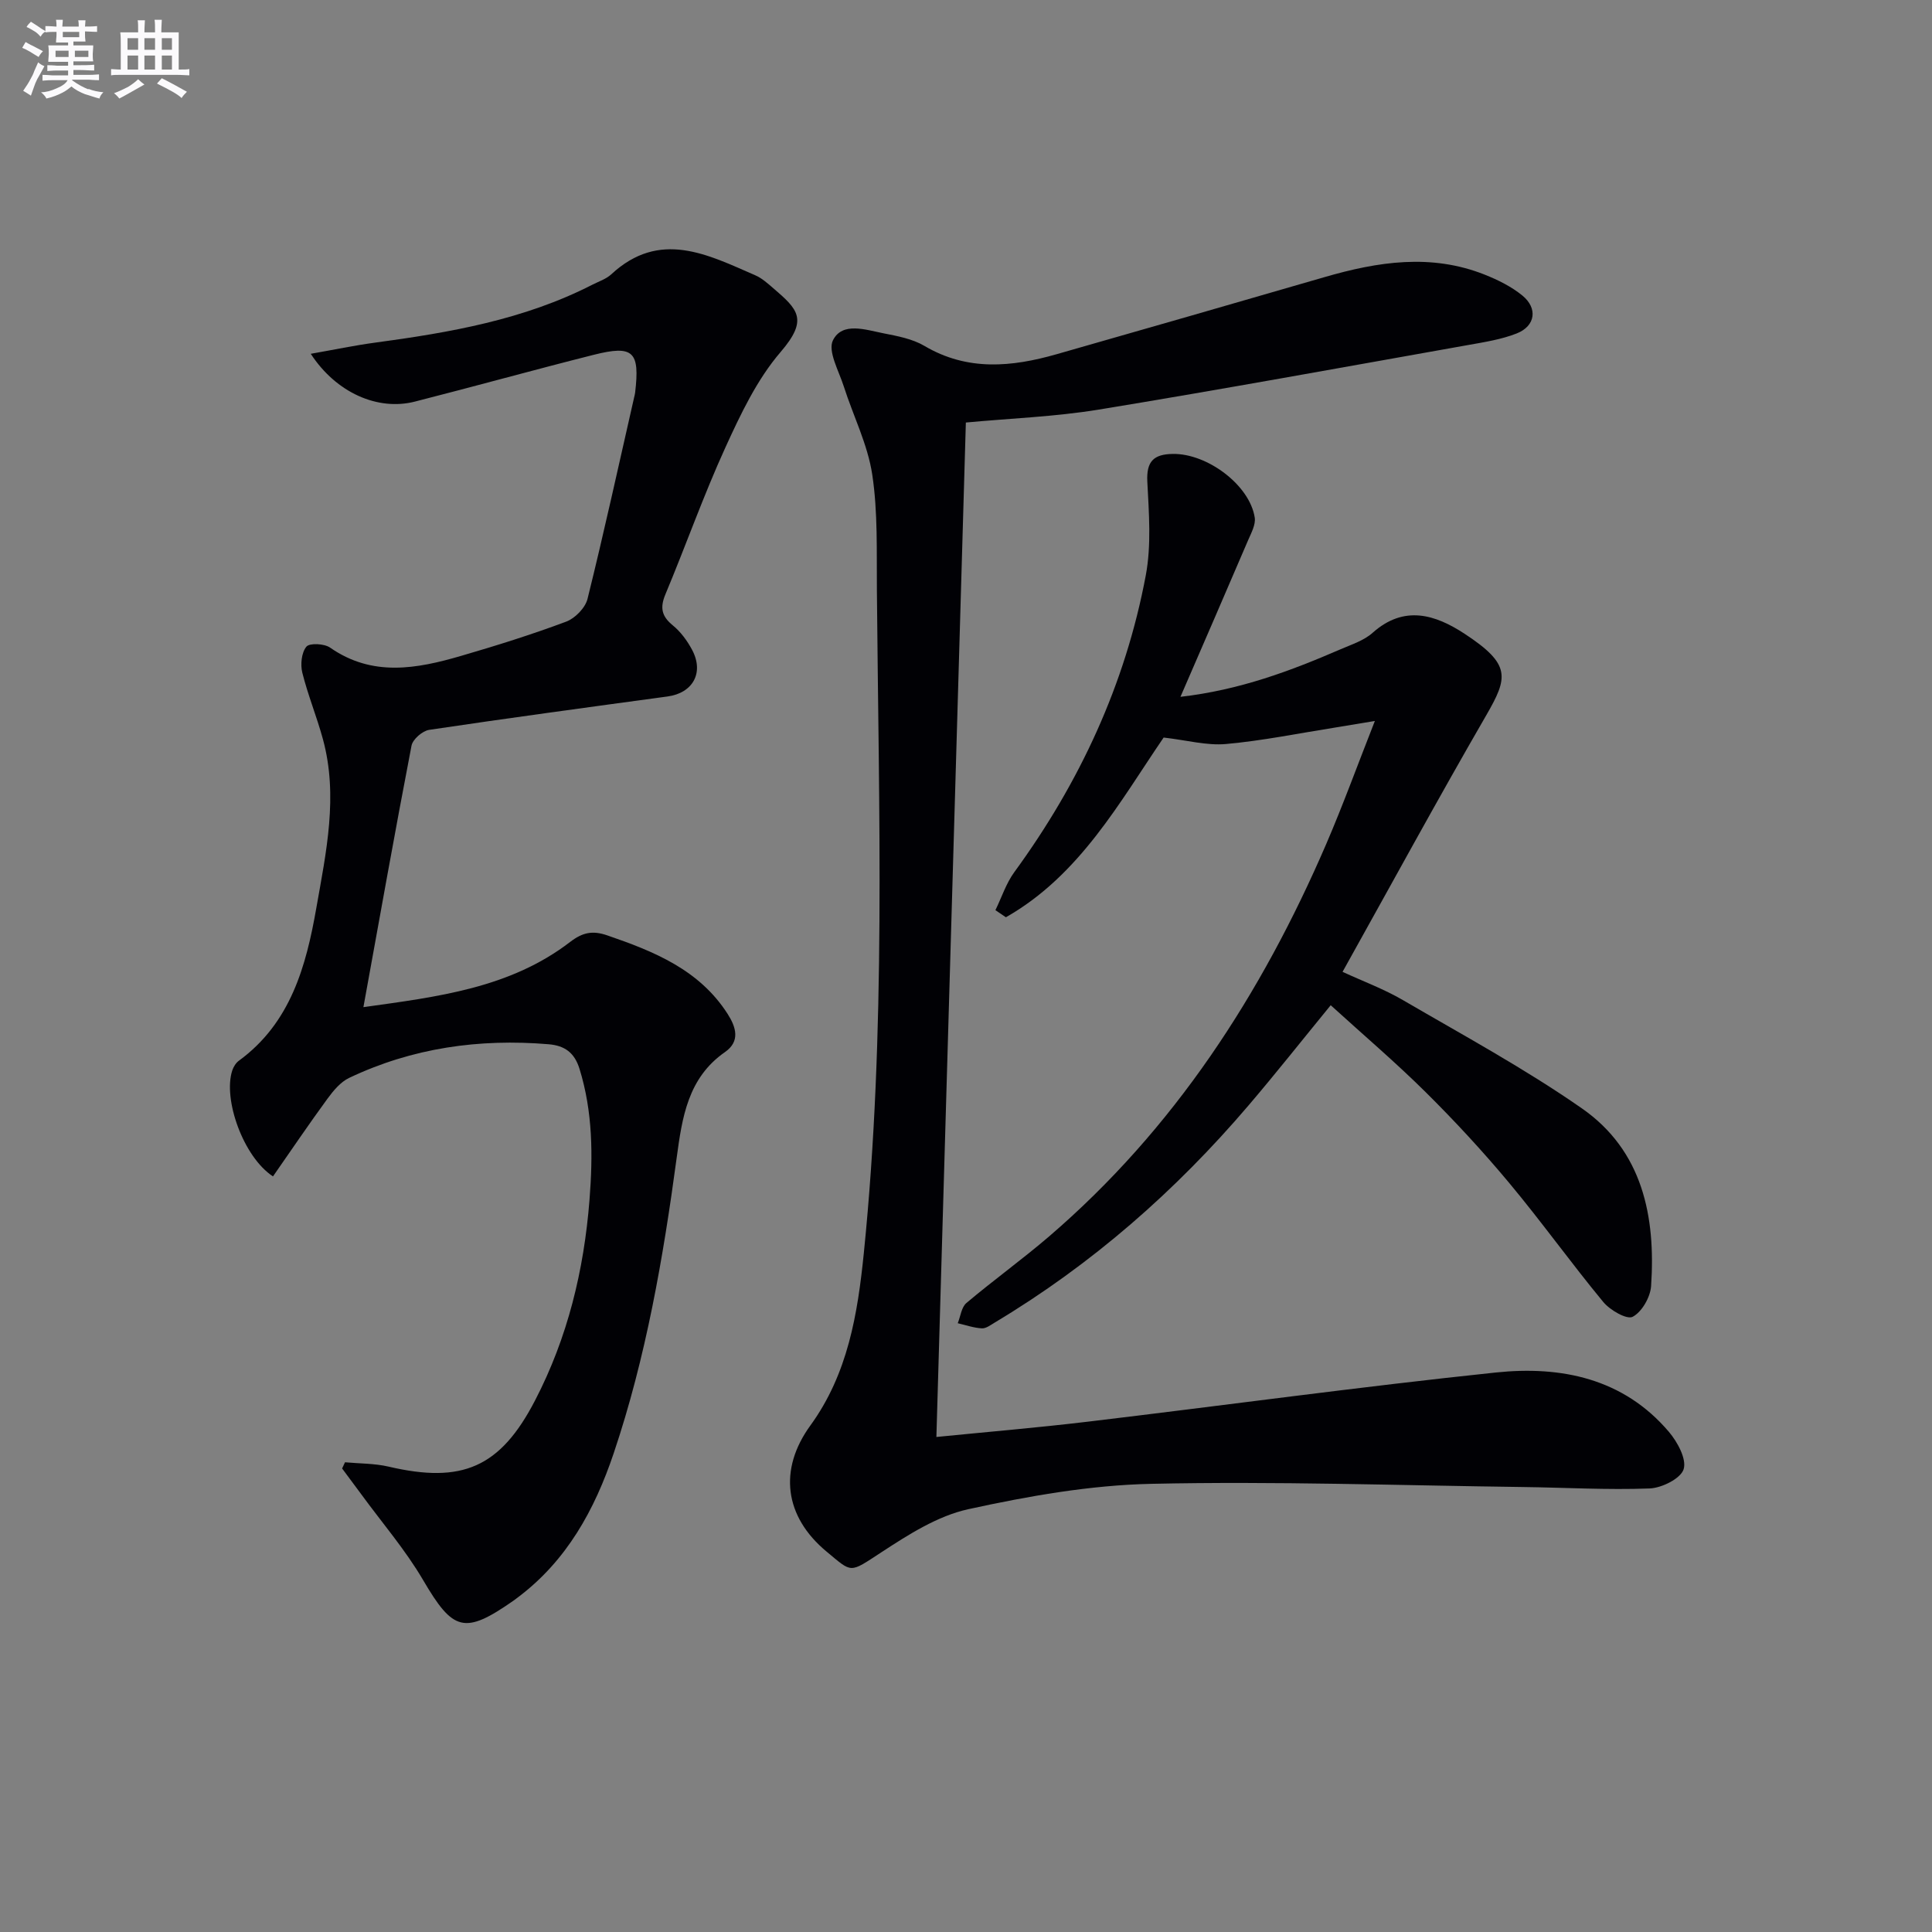 <svg enable-background="new 0 0 400 400" viewBox="0 0 400 400" xmlns="http://www.w3.org/2000/svg"><rect x="0" y="0" width="400" height="400" fill="#808080" stroke="none"/><g fill="#010105"><path d="m199.97 87.48c-2.04 70.1-4.06 139.73-6.1 210.03 10.3-1.03 20.82-1.91 31.29-3.16 28.19-3.36 56.32-7.23 84.55-10.19 13.48-1.41 26.39 1.19 35.82 12.29 1.77 2.09 3.7 5.63 3.05 7.73-.6 1.94-4.52 3.89-7.05 3.99-8.76.33-17.56-.19-26.34-.3-25.6-.33-51.21-1.22-76.79-.66-12.69.27-25.47 2.53-37.91 5.25-6.37 1.39-12.42 5.27-18.02 8.93-6.7 4.37-5.95 4.32-11.34-.15-8.76-7.27-9.96-17.01-3.35-26.11 7.76-10.68 9.79-23.07 11.07-35.74 4.63-45.68 3.08-91.47 2.7-137.24-.07-7.98.22-16.06-.96-23.89-.94-6.24-3.94-12.15-5.89-18.25-1.02-3.2-3.37-7.32-2.24-9.57 1.95-3.86 6.76-2.16 10.42-1.44 2.91.57 6.03 1.15 8.52 2.62 8.91 5.26 18.06 4.37 27.35 1.72 18.5-5.28 36.99-10.6 55.46-15.96 11.04-3.21 22.1-4.93 33.2-.51 2.74 1.09 5.5 2.46 7.76 4.3 3.25 2.64 2.74 6.32-1.14 7.86-3.19 1.26-6.7 1.8-10.11 2.41-25.48 4.53-50.93 9.18-76.47 13.37-9.13 1.48-18.46 1.82-27.48 2.67z"/><path d="m71.43 302.75c3.02.28 6.11.22 9.03.9 15.22 3.56 23.11.2 30.32-13.71 6.74-12.99 10.12-26.92 11.27-41.51.72-9.19.69-18.2-2.06-27.11-1.05-3.4-3.08-4.84-6.41-5.12-14.37-1.2-28.22.75-41.3 6.97-1.78.85-3.26 2.64-4.47 4.29-3.88 5.3-7.56 10.75-11.29 16.1-6.15-4.02-10.39-16-8.43-21.94.25-.75.75-1.56 1.37-2.01 10.71-7.82 13.92-19.58 16.03-31.61 2.03-11.53 4.57-23.19 1.37-34.95-1.26-4.64-3.11-9.12-4.27-13.78-.42-1.69-.17-4.15.84-5.38.66-.8 3.7-.65 4.91.19 8.78 6.12 17.97 4.39 27.17 1.7 7.31-2.13 14.59-4.41 21.72-7.08 1.84-.69 3.95-2.85 4.41-4.71 3.43-13.83 6.47-27.76 9.64-41.67.07-.32.17-.65.21-.98 1.02-8.57-.35-9.95-8.57-7.88-12.38 3.12-24.67 6.54-37.04 9.69-7.64 1.95-16.27-1.81-21.54-9.9 4.76-.83 9-1.73 13.3-2.31 15.51-2.09 30.86-4.75 44.99-11.99 1.33-.68 2.86-1.17 3.92-2.15 10.04-9.31 19.95-4.1 29.85.21 1.34.58 2.51 1.64 3.64 2.61 5.23 4.48 7.35 6.53 1.56 13.28-4.87 5.67-8.25 12.81-11.4 19.71-4.55 9.96-8.2 20.32-12.43 30.43-1.16 2.77-.8 4.54 1.53 6.44 1.63 1.33 2.98 3.17 3.98 5.04 2.54 4.75.18 8.97-5.09 9.68-16.46 2.24-32.92 4.46-49.34 6.91-1.39.21-3.4 1.96-3.65 3.27-3.42 17.75-6.58 35.54-9.96 54.14 15.38-2.15 30.32-3.92 42.8-13.5 2.62-2.01 4.67-2.39 7.66-1.37 9.71 3.33 19.07 7.11 24.94 16.26 1.76 2.75 2.66 5.68-.54 7.91-7.7 5.36-8.87 13.54-10 21.88-2.79 20.73-6.35 41.32-13.05 61.21-3.94 11.7-9.73 22.24-19.87 29.84-.27.2-.52.41-.8.6-10.25 7.17-12.57 6.38-18.79-4.23-3.67-6.26-8.49-11.85-12.79-17.74-1.31-1.79-2.64-3.56-3.97-5.35.19-.4.4-.84.6-1.28z"/><path d="m244.4 144.27c12.29-1.41 22.81-5.37 33.16-9.85 2.28-.99 4.83-1.8 6.62-3.4 6.54-5.84 13.01-3.77 19.07.21 9.65 6.34 8.99 9.02 4.45 16.88-10.06 17.39-19.67 35.05-29.74 53.1 4.24 1.96 8.58 3.56 12.5 5.85 12.47 7.27 25.22 14.18 37.04 22.41 12.58 8.75 15.32 22.38 14.34 36.81-.16 2.3-1.91 5.35-3.82 6.35-1.21.63-4.69-1.38-6.09-3.08-6.67-8.07-12.77-16.61-19.48-24.65-5.43-6.51-11.22-12.77-17.24-18.74-6.25-6.2-12.97-11.91-19.7-18.04-5.88 7.18-11.32 14.07-17.02 20.75-15.13 17.74-32.47 32.93-52.52 44.94-.85.51-1.82 1.26-2.69 1.21-1.68-.09-3.33-.68-4.99-1.06.58-1.42.76-3.32 1.8-4.19 5.59-4.72 11.55-9.01 17.1-13.77 25.92-22.26 43.97-50.14 57.38-81.23 3.46-8.03 6.45-16.27 10.08-25.5-3.5.58-5.86.98-8.22 1.36-7.53 1.19-15.03 2.73-22.6 3.41-3.98.36-8.1-.79-12.91-1.34-9.04 13.21-17.32 28.5-32.66 37.21-.72-.49-1.45-.98-2.17-1.47 1.29-2.64 2.21-5.54 3.91-7.87 13.53-18.53 22.99-38.89 27.22-61.44 1.18-6.28.65-12.95.32-19.41-.21-4.21 1.32-5.68 5.28-5.74 7.14-.11 15.92 6.45 16.96 13.18.22 1.44-.7 3.14-1.34 4.61-4.5 10.51-9.06 21.01-14.04 32.5z"/></g><path d="m6.8 9.5c.6.3 1.3.7 2.1 1.1-.4.4-.7.8-.9 1.2-.7-.4-1.3-.8-1.8-1.1s-1.1-.6-1.6-.8c.2-.4.5-.8.7-1.2.4.2.8.5 1.5.8zm.9 6.9c-.3.6-.5 1.1-.7 1.7s-.4 1.1-.6 1.7c-.6-.4-1.1-.7-1.6-1 .7-1 1.2-1.8 1.5-2.4.3-.5.6-1.1.8-1.7.3-.6.5-1.2.8-1.8.3.3.8.6 1.3.8-.7 1.3-1.2 2.2-1.5 2.7zm.1-11c.4.3 1 .7 1.7 1.1-.5.2-.8.6-1.1 1.1-.5-.6-1-1-1.4-1.2s-.9-.6-1.5-.8c.2-.4.5-.7.9-1.1.5.3.9.6 1.4.9zm10.5 13c1 .4 2 .6 3.1.7-.4.4-.7.8-.8 1.3-.9-.2-1.9-.6-3-.9-1-.4-2-.9-2.8-1.6-.5.4-1.1.9-1.9 1.3s-1.9.9-3.3 1.2c-.1-.3-.5-.8-1.1-1.3 1 0 2.1-.3 3.2-.8 1.2-.5 1.9-1 2.3-1.7h-3.2c-.4 0-1 0-2 .1v-1.2c1 0 1.7.1 2 .1h3.3v-1h-2.3c-.2 0-.9 0-2 .1v-1.2c1.2 0 1.9.1 2 .1h2.3v-.8h-4.1c0-.7.1-1.2.1-1.6 0-.5 0-1.1-.1-1.8h4.1v-.6h-2.5c0-.6.1-1.1.1-1.6v-.6h-.5c-.4 0-1 0-1.8.1v-1.3c1.2 0 1.9.1 2.1.1h.2c0-.3 0-.8-.1-1.4h1.4c0 .6-.1 1-.1 1.4h3.4c0-.4 0-.8-.1-1.3h1.5c0 .4-.1.9-.1 1.3.7 0 1.5 0 2.5-.1v1.2c-1 0-1.8-.1-2.5-.1v.6c0 .3 0 .8.1 1.5h-2.5v.8h4.1c0 .7-.1 1.3-.1 1.8s0 1 .1 1.5h-4.1v.8h1.4c.8 0 1.8 0 2.9-.1v1.2c-1 0-1.9-.1-2.8-.1h-1.5v1h3.2c.3 0 1 0 2.1-.1v1.2c-1.1 0-1.8-.1-2.1-.1h-3.4l-.1.1c1.4 1 2.4 1.5 3.4 1.9zm-4.1-6.6v-1.3h-2.7v1.3zm2.2-4.1v-1.1h-3.4v1.1zm1.9 4.1v-1.3h-2.8v1.3z" fill="#fbfafc"/><path d="m37 6.7v2.3 5.4c1 0 1.8 0 2.2-.1v1.3c-.6 0-1.5-.1-2.5-.1h-11.9c-.7 0-1.3 0-1.8.1v-1.3c.5 0 1.1.1 2 .1v-5.2c0-1 0-1.8-.1-2.5h3.7c0-1.3 0-2.1-.1-2.5h1.5c0 .4-.1 1.3-.1 2.5h2.2c0-1.2 0-2.1-.1-2.6h1.5c0 .4-.1 1.3-.1 2.6zm-12.3 13.7c-.3-.4-.7-.8-1.1-1.1 1.1-.4 2.1-.9 2.9-1.3.8-.5 1.5-1 2.1-1.6.4.4.9.8 1.3 1.1-2.5 1.4-4.2 2.4-5.2 2.9zm3.9-10.1v-2.4h-2.2v2.4zm0 4.1v-2.9h-2.2v2.9zm3.5-4.1v-2.4h-2.2v2.4zm0 4.1v-2.9h-2.2v2.9zm.4 2.9 1-1.1c.6.3 1.4.7 2.5 1.3s2 1.1 2.7 1.5c-.4.4-.8.8-1.1 1.3-.8-.8-2.5-1.7-5.1-3zm3.1-7v-2.4h-2.1v2.4zm0 4.1v-2.9h-2.1v2.9z" fill="#fbfafc"/></svg>
